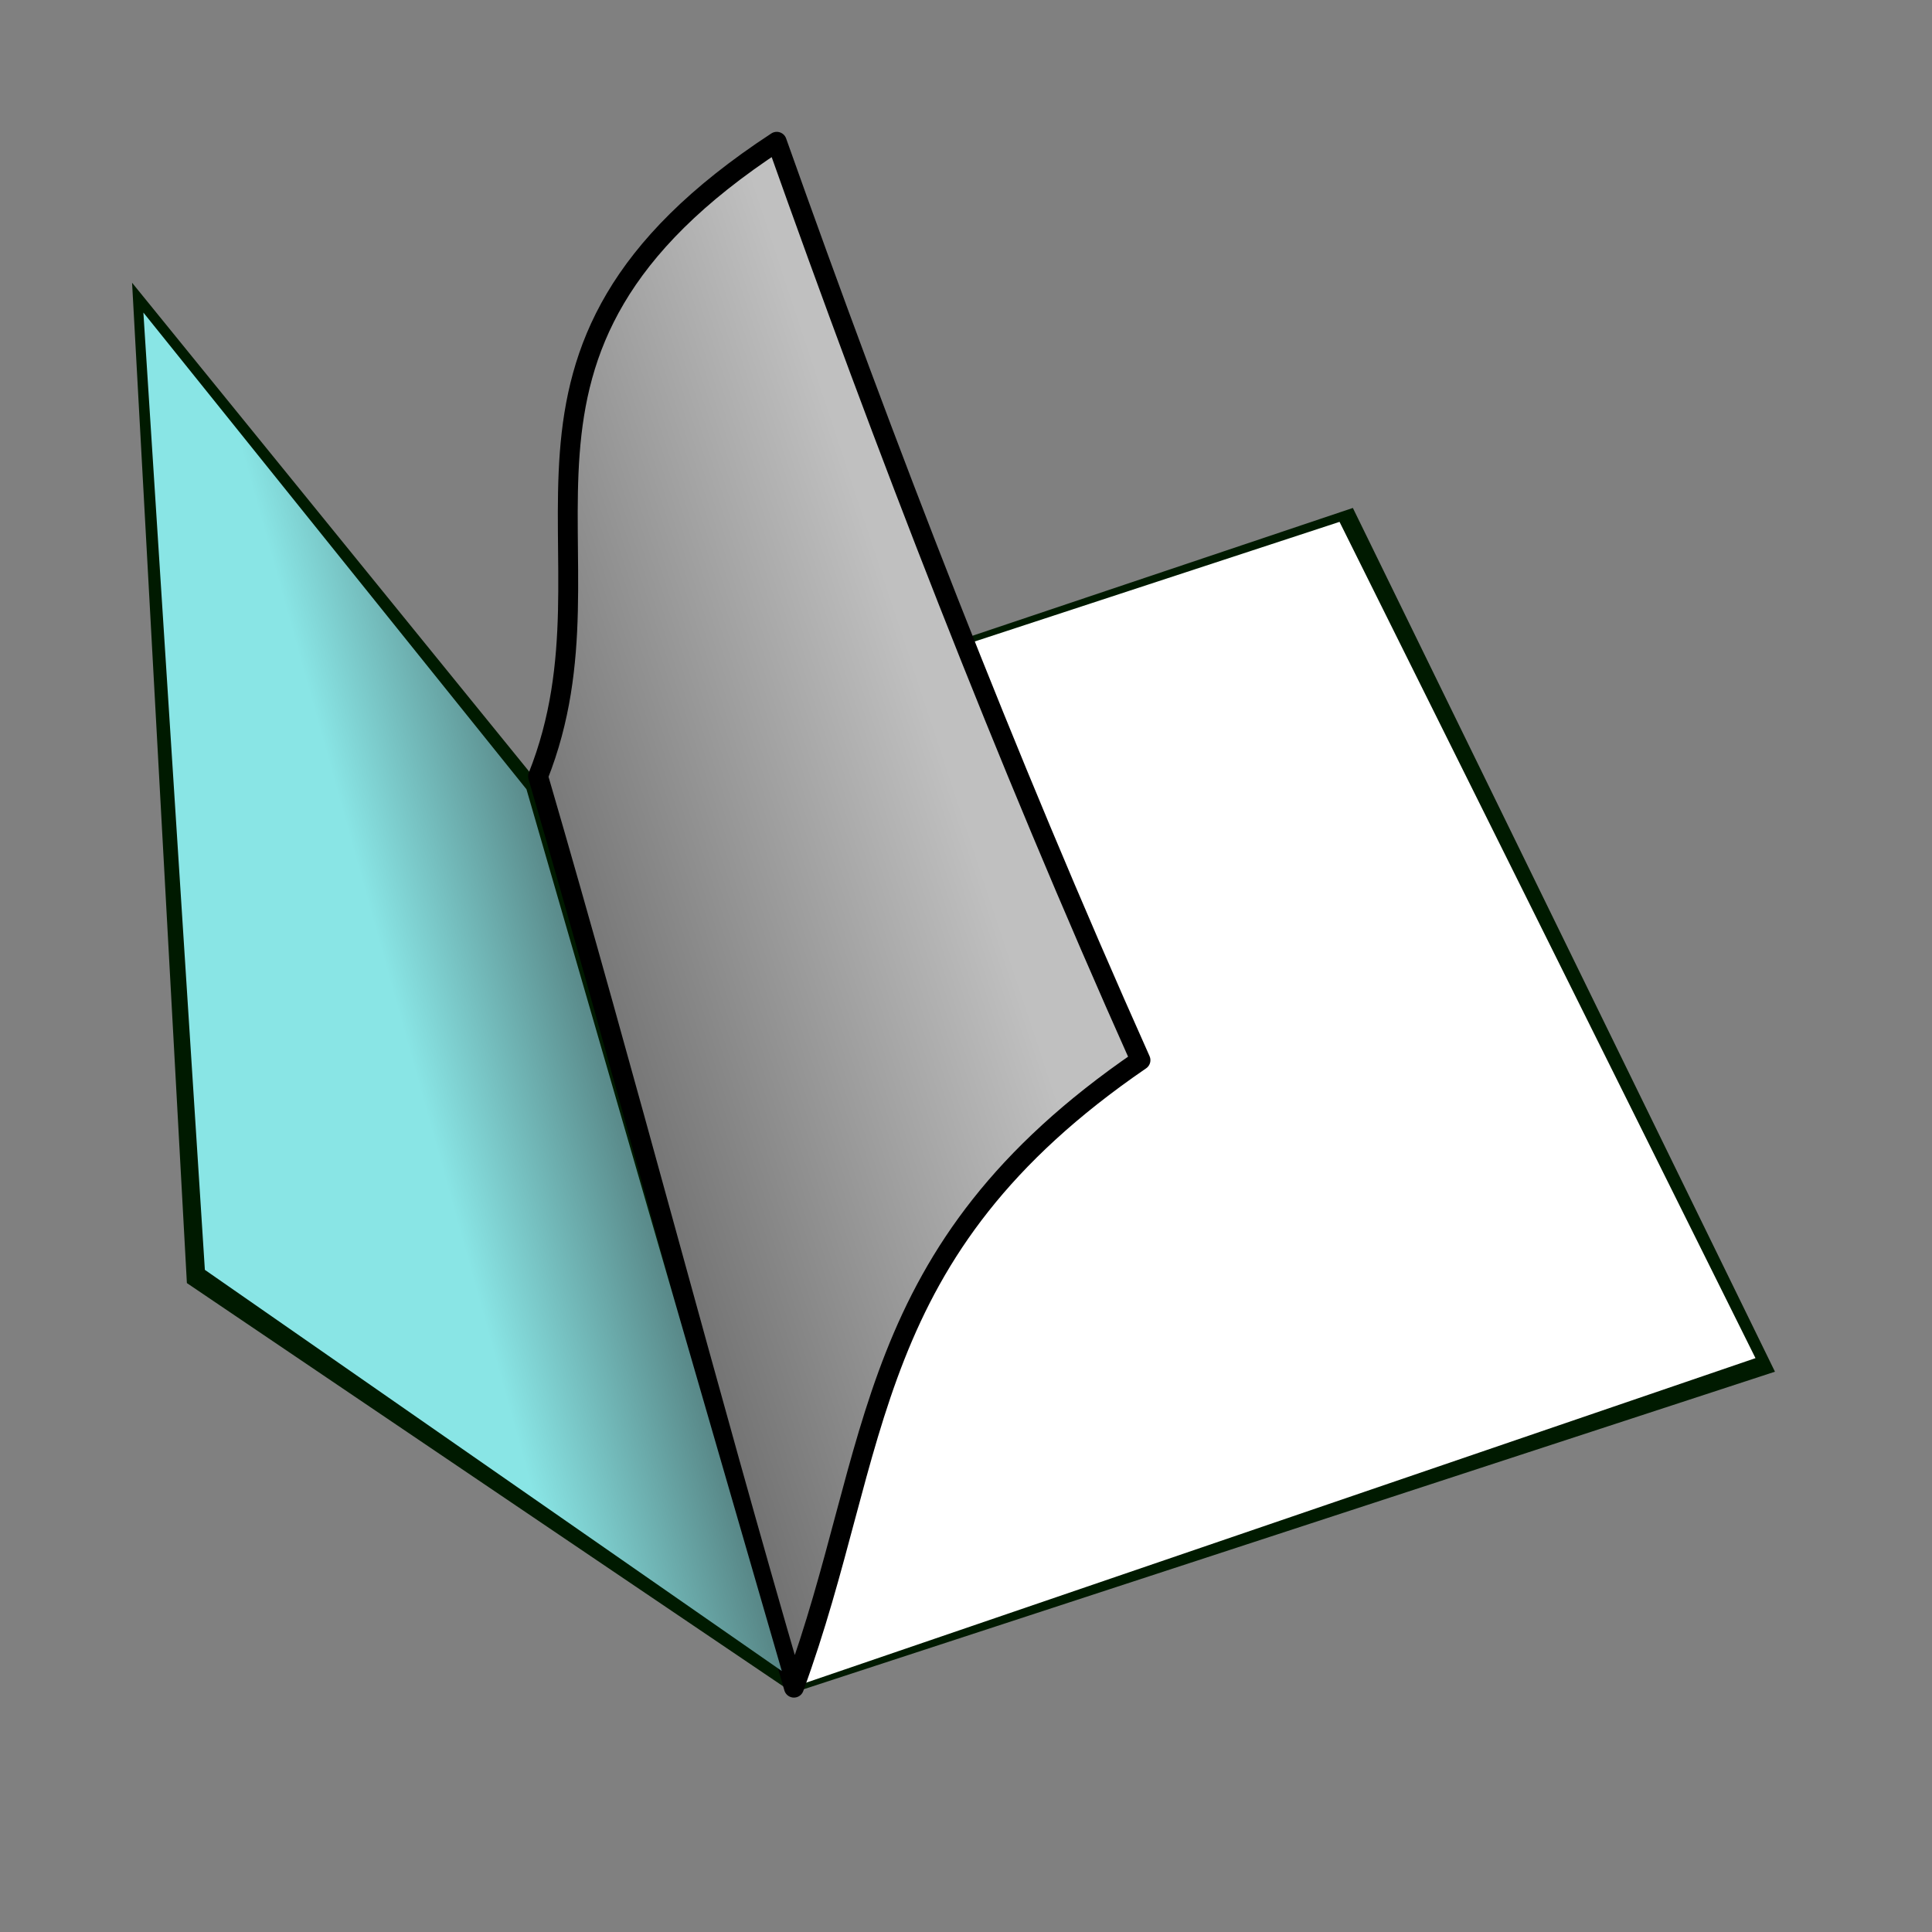 <?xml version="1.0"?><svg width="437.5" height="437.5" xmlns="http://www.w3.org/2000/svg" xmlns:xlink="http://www.w3.org/1999/xlink">
 <rect width="100%" height="100%" fill="#808080" stroke="none"/>
 <defs>
  <linearGradient id="linearGradient500">
   <stop stop-color="#3a372d" stop-opacity="0.271" offset="0" id="stop501"/>
   <stop stop-color="#000700" stop-opacity="0" offset="1" id="stop502"/>
  </linearGradient>
  <linearGradient id="linearGradient496">
   <stop stop-color="#003d3a" offset="0" id="stop497"/>
   <stop stop-color="#ffff4f" offset="1" id="stop498"/>
  </linearGradient>
  <linearGradient id="linearGradient74">
   <stop stop-color="#f7ffff" stop-opacity="0.114" offset="0" id="stop75"/>
   <stop stop-color="#ffffff" stop-opacity="0.741" offset="1" id="stop76"/>
  </linearGradient>
  <linearGradient id="linearGradient80">
   <stop stop-color="#f79d85" offset="0" id="stop81"/>
   <stop stop-color="#9e453f" offset="1" id="stop82"/>
  </linearGradient>
  <linearGradient id="linearGradient76">
   <stop stop-color="#fa1d2f" stop-opacity="0.278" offset="0" id="stop77"/>
   <stop stop-color="#cddfff" offset="1" id="stop78"/>
  </linearGradient>
  <linearGradient id="linearGradient72">
   <stop stop-color="#e52f32" stop-opacity="0.6" offset="0" id="stop73"/>
   <stop stop-color="#ebd77d" stop-opacity="0.6" offset="1" id="stop74"/>
  </linearGradient>
  <linearGradient id="linearGradient67">
   <stop stop-color="#ffff72" offset="0" id="stop68"/>
   <stop stop-color="#ffffed" offset="1" id="stop69"/>
  </linearGradient>
  <linearGradient id="linearGradient63">
   <stop stop-color="#000000" offset="0" id="stop64"/>
   <stop stop-color="#ffffff" offset="1" id="stop65"/>
  </linearGradient>
  <linearGradient id="linearGradient59">
   <stop stop-color="#000000" offset="0" id="stop60"/>
   <stop stop-color="#ffffff" offset="1" id="stop61"/>
  </linearGradient>
  <linearGradient y2="0.508" y1="0.672" xlink:href="#linearGradient67" x2="0.549" x1="0.314" id="linearGradient62"/>
  <linearGradient xlink:href="#linearGradient67" id="linearGradient66"/>
  <linearGradient xlink:href="#linearGradient72" id="linearGradient71"/>
  <linearGradient y2="0.126" y1="0.891" xlink:href="#linearGradient76" x2="0.474" x1="0.07" id="linearGradient75"/>
  <linearGradient y2="0.417" y1="0.08" xlink:href="#linearGradient80" x2="0.511" x1="0.763" id="linearGradient79"/>
  <linearGradient y2="-0.01" y1="1.038" xlink:href="#linearGradient74" x2="0.497" x1="0.399" id="linearGradient73"/>
  <linearGradient y2="0.491" y1="0.24" xlink:href="#linearGradient496" x2="0.581" x1="0.269" id="linearGradient495"/>
  <linearGradient y2="0.457" y1="0.366" xlink:href="#linearGradient500" x2="0.465" x1="0.638" id="linearGradient505"/>
  <linearGradient y2="1" y1="0" xlink:href="#linearGradient500" x2="1" x1="0" id="linearGradient509"/>
  <linearGradient y2="0" x2="1" y1="0.695" x1="0.086" id="svg_3">
   <stop offset="0" stop-color="#000000"/>
   <stop offset="1" stop-color="#ffffff"/>
  </linearGradient>
  <linearGradient id="svg_4">
   <stop offset="0" stop-color="#000000"/>
   <stop offset="1" stop-color="#ffffff"/>
  </linearGradient>
  <linearGradient spreadMethod="pad" id="svg_5">
   <stop offset="0" stop-color="#000000"/>
   <stop offset="1" stop-color="#ffffff"/>
  </linearGradient>
  <linearGradient y2="0" x2="1" y1="0" x1="0" spreadMethod="pad" id="svg_6">
   <stop offset="0" stop-color="#000000"/>
   <stop offset="1" stop-color="#ffffff"/>
  </linearGradient>
  <linearGradient y2="0" x2="1" y1="0.367" x1="0" spreadMethod="pad" id="svg_7">
   <stop offset="0" stop-color="#000000"/>
   <stop offset="1" stop-color="#ffffff"/>
  </linearGradient>
  <linearGradient y1="0.539" x1="0" y2="0.027" x2="0.969" id="svg_8">
   <stop offset="0" stop-color="#3f3f3f"/>
   <stop offset="0.691" stop-color="#c0c0c0"/>
  </linearGradient>
  <linearGradient y2="0.297" x2="0.844" y1="0.914" x1="0.012" id="svg_9">
   <stop offset="0" stop-color="#3f3f3f"/>
   <stop offset="0.844" stop-color="#c0c0c0"/>
  </linearGradient>
  <linearGradient y1="0.613" x1="0.059" y2="0.082" x2="0.637" id="svg_10">
   <stop offset="0" stop-color="#89e5e5"/>
   <stop offset="1" stop-color="#761a1a"/>
  </linearGradient>
  <linearGradient y1="0.418" x1="0.367" y2="0.188" x2="0.824" id="svg_11">
   <stop offset="0" stop-color="#89e5e5"/>
   <stop offset="1" stop-color="#761a1a"/>
  </linearGradient>
  <linearGradient y1="0.391" x1="0.438" y2="0.152" x2="0.914" id="svg_12">
   <stop offset="0" stop-color="#89e5e5"/>
   <stop offset="1" stop-color="#761a1a"/>
  </linearGradient>
  <linearGradient spreadMethod="pad" y1="0.391" x1="0.438" y2="0.152" x2="0.914" id="svg_13">
   <stop offset="0" stop-color="#89e5e5"/>
   <stop offset="1" stop-opacity="0.996" stop-color="#160808"/>
  </linearGradient>
  <linearGradient spreadMethod="pad" y1="0.473" x1="0.375" y2="0.152" x2="0.914" id="svg_14">
   <stop offset="0" stop-color="#89e5e5"/>
   <stop offset="1" stop-opacity="0.996" stop-color="#160808"/>
  </linearGradient>
 </defs>
 <g>
  <title>Layer 1</title>
  <path fill="#001a00" fill-rule="evenodd" stroke-width="19.652" stroke-linejoin="round" id="path642" d="m179.525,383.334l222.415,-72.714l-95.585,-195.595l-184.629,62.031l-91.817,-113.028l12.412,226.525l137.204,92.781z"/>
  <path fill="#ffffff" fill-rule="evenodd" stroke-width="7.223" stroke-linejoin="round" id="path643" d="m177.711,382.693l219.818,-75.144l-94.193,-189.373l-180.041,59.031l54.416,205.486z"/>
  <path fill="url(#svg_9)" fill-rule="evenodd" stroke="#000000" stroke-width="4.5" stroke-linejoin="round" id="path644" d="m175.896,32.106c24.624,69.322 51.372,138.645 82.365,207.967c-63.428,43.426 -58.55,87.69 -78.477,142.096c-19.98,-68.455 -37.961,-137.91 -57.941,-206.365c20.487,-51.57 -19.378,-95.654 54.053,-143.698z"/>
  <path fill="url(#svg_14)" fill-rule="evenodd" stroke-width="0" stroke-linejoin="round" id="path645" d="m119.222,178.731l-86.753,-107.952l13.923,216.777l130.646,90.846l-57.816,-199.671z"/>
 </g>
</svg>
